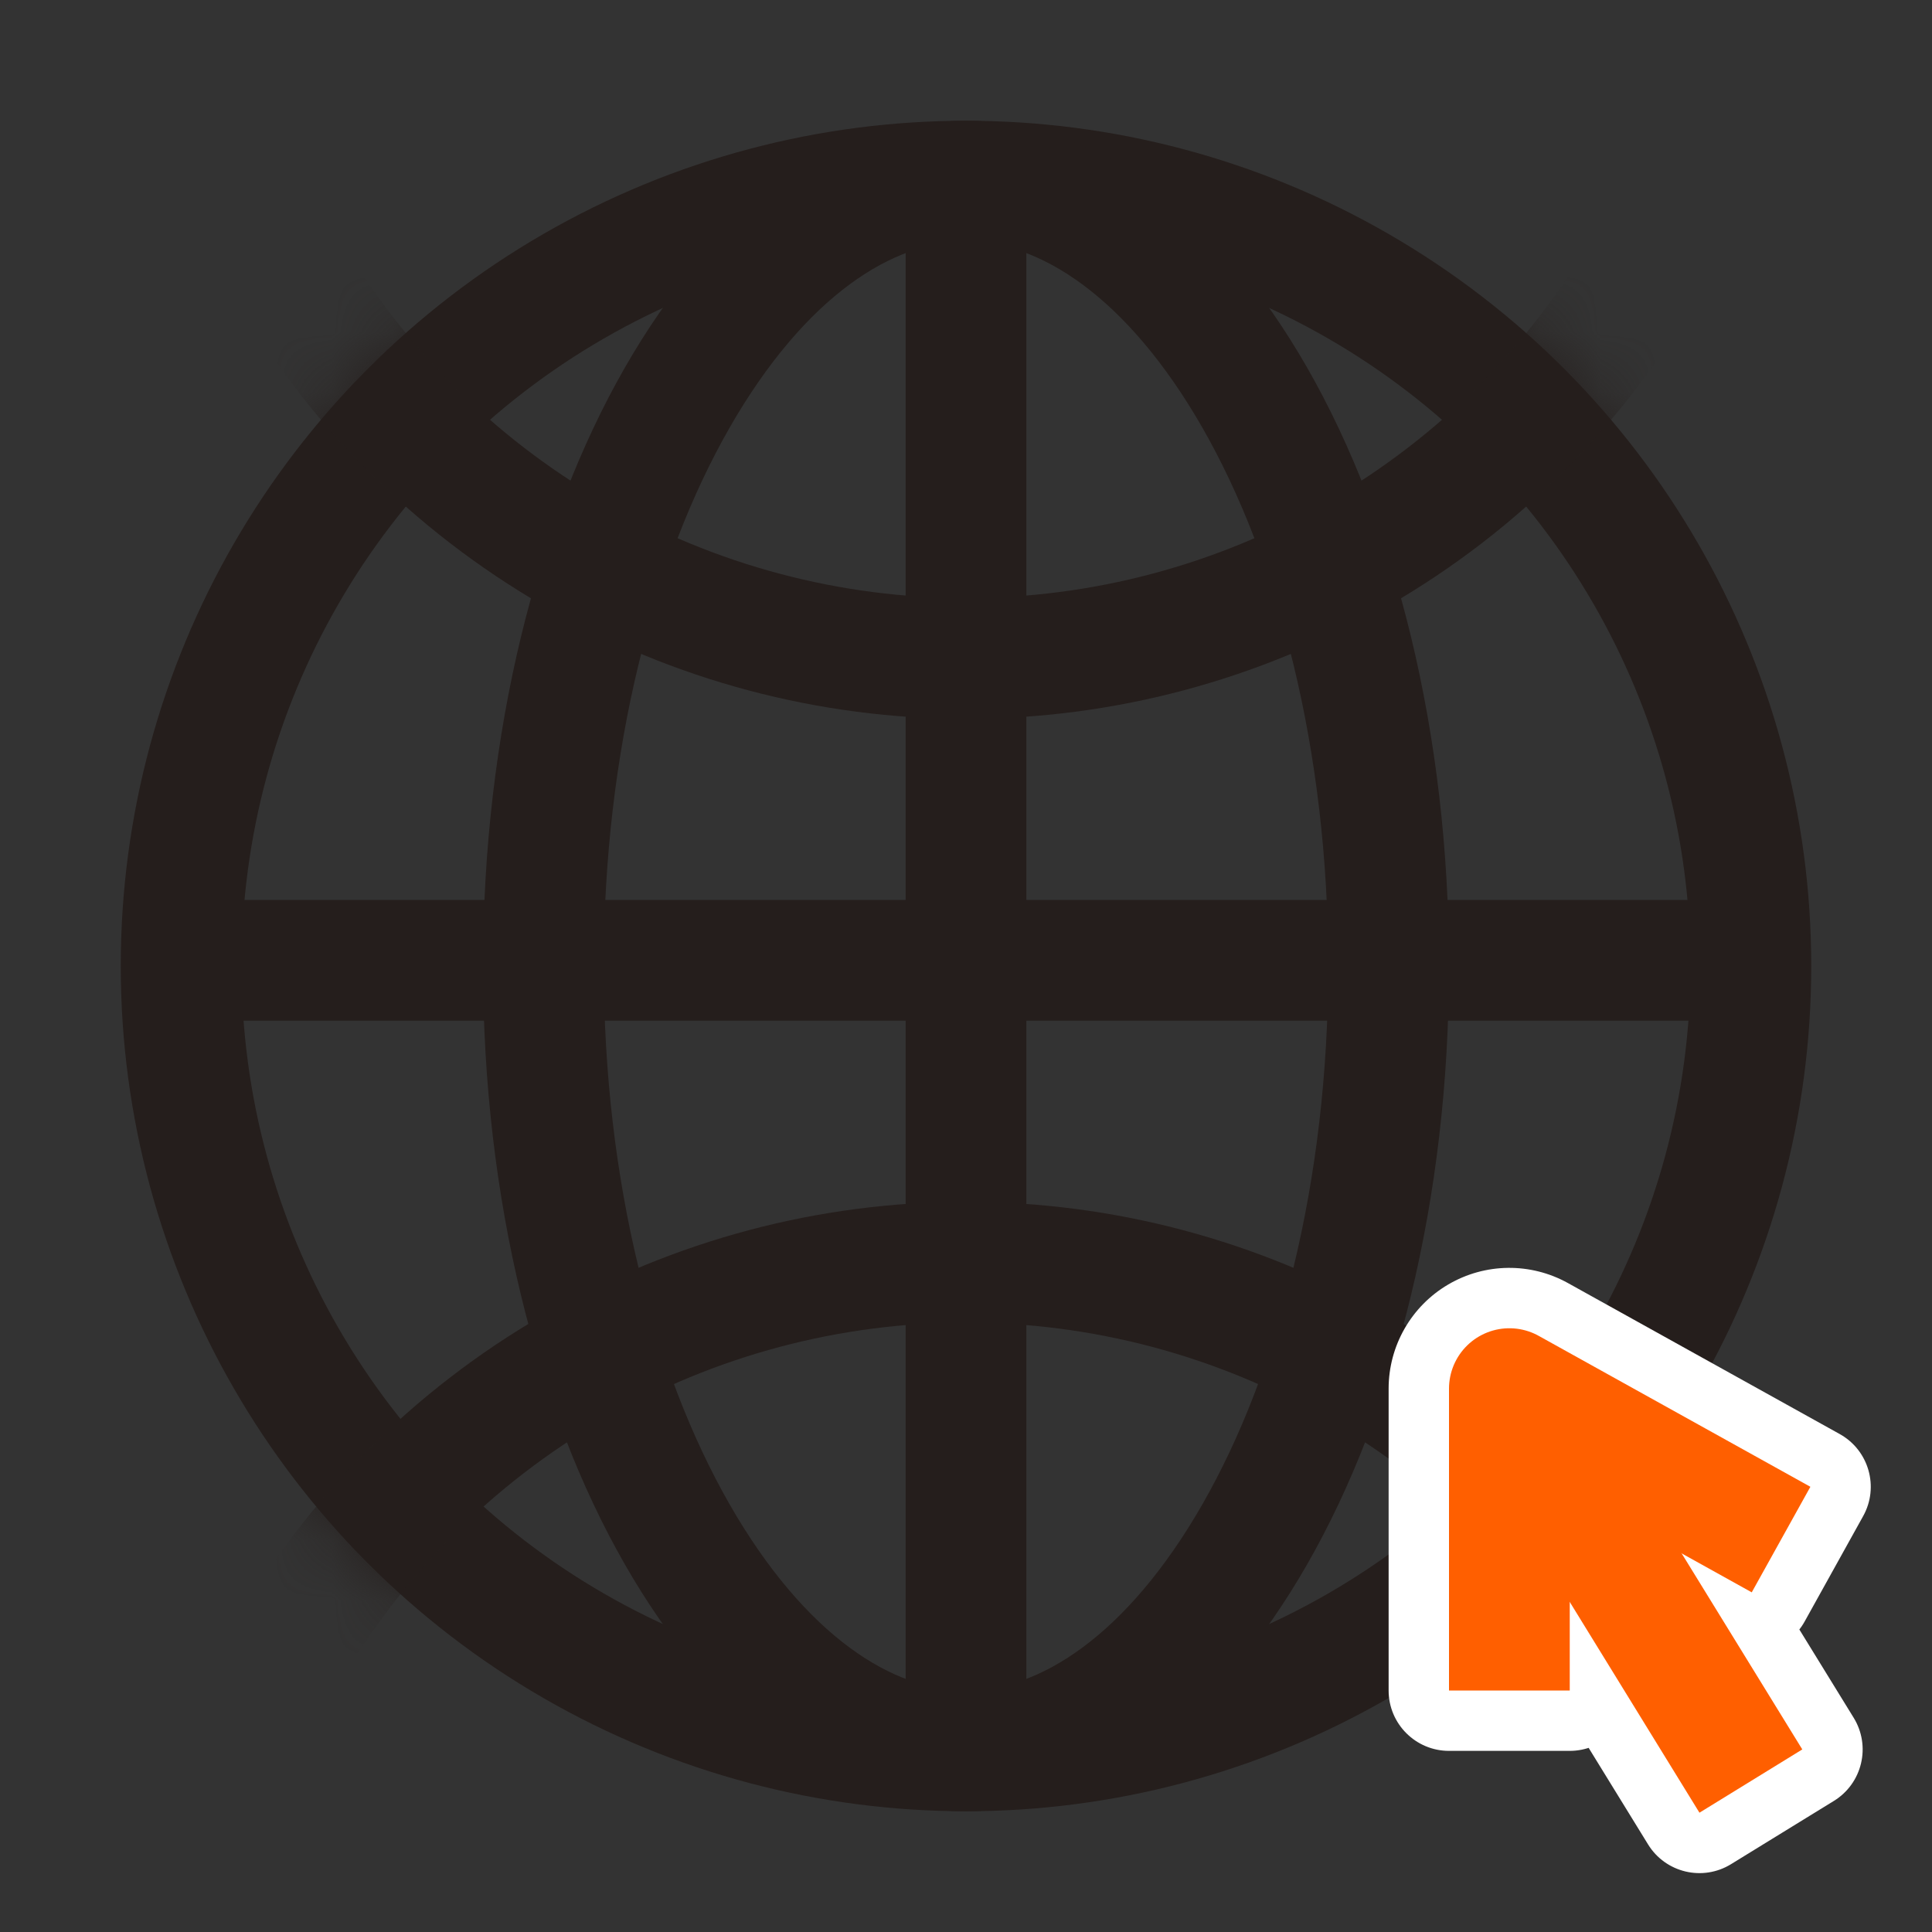 <svg width="32" height="32" viewBox="0 0 32 32" fill="none" xmlns="http://www.w3.org/2000/svg">
<rect x="0" y="0" width="32" height="32" fill="#333333" stroke="none"/>
<circle cx="16" cy="16" r="13" stroke="#251E1C" stroke-width="2"/>
<path d="M16 3C17.695 3 19.426 4.212 20.789 6.597C22.136 8.953 23 12.276 23 16C23 19.724 22.136 23.047 20.789 25.403C19.426 27.788 17.695 29 16 29C14.305 29 12.574 27.788 11.211 25.403C9.864 23.047 9 19.724 9 16C9 12.276 9.864 8.953 11.211 6.597C12.574 4.212 14.305 3 16 3Z" stroke="#251E1C" stroke-width="2"/>
<path d="M16 2.906V28.906" stroke="#251E1C" stroke-width="2"/>
<path d="M29 15.906L3 15.906" stroke="#251E1C" stroke-width="2"/>
<mask id="mask0_2672_5283" style="mask-type:alpha" maskUnits="userSpaceOnUse" x="2" y="2" width="28" height="28">
<circle cx="16" cy="16" r="13" fill="#D9D9D9" stroke="#2D2A28" stroke-width="2"/>
</mask>
<g mask="url(#mask0_2672_5283)">
<circle cx="16" cy="-2.094" r="13" stroke="#251E1C" stroke-width="2"/>
<circle cx="16" cy="33.906" r="13" stroke="#251E1C" stroke-width="2"/>
</g>
<path d="M24.493 22.138C24.798 21.958 25.176 21.954 25.485 22.126L29.985 24.626L29.015 26.374L27.852 25.729L29.852 28.977L28.148 30.024L26 26.533V28H24V23C24 22.646 24.188 22.317 24.493 22.138Z" fill="#FF5F00"/>
<path d="M24.493 22.138L23.986 21.276L23.986 21.276L24.493 22.138ZM25.485 22.126L25.971 21.252L25.971 21.252L25.485 22.126ZM29.985 24.626L30.86 25.111C31.128 24.629 30.954 24.02 30.471 23.752L29.985 24.626ZM29.015 26.374L28.529 27.248C28.761 27.377 29.035 27.408 29.29 27.335C29.544 27.263 29.76 27.091 29.889 26.86L29.015 26.374ZM27.852 25.729L28.338 24.854C27.941 24.634 27.444 24.709 27.13 25.037C26.816 25.366 26.763 25.865 27.001 26.253L27.852 25.729ZM29.852 28.977L30.376 29.828C30.602 29.689 30.763 29.466 30.824 29.208C30.886 28.95 30.842 28.678 30.703 28.452L29.852 28.977ZM28.148 30.024L27.297 30.549C27.586 31.019 28.202 31.166 28.672 30.876L28.148 30.024ZM26 26.533L26.852 26.009C26.617 25.628 26.158 25.449 25.728 25.571C25.297 25.693 25 26.086 25 26.533H26ZM26 28V29C26.552 29 27 28.552 27 28H26ZM24 28H23C23 28.552 23.448 29 24 29V28ZM24 23L23 23V23H24ZM24.493 22.138L25 23L25 23L25.485 22.126L25.971 21.252C25.352 20.908 24.598 20.916 23.986 21.276L24.493 22.138ZM25.485 22.126L25 23L29.5 25.5L29.985 24.626L30.471 23.752L25.971 21.252L25.485 22.126ZM29.985 24.626L29.111 24.14L28.14 25.889L29.015 26.374L29.889 26.86L30.86 25.111L29.985 24.626ZM29.015 26.374L29.5 25.5L28.338 24.854L27.852 25.729L27.367 26.603L28.529 27.248L29.015 26.374ZM27.852 25.729L27.001 26.253L29 29.501L29.852 28.977L30.703 28.452L28.704 25.204L27.852 25.729ZM29.852 28.977L29.328 28.125L27.624 29.173L28.148 30.024L28.672 30.876L30.376 29.828L29.852 28.977ZM28.148 30.024L29 29.5L26.852 26.009L26 26.533L25.148 27.057L27.297 30.549L28.148 30.024ZM26 26.533H25V28H26H27V26.533H26ZM26 28V27H24V28V29H26V28ZM24 28H25V23H24H23V28H24ZM24 23L25 23L25 23L24.493 22.138L23.986 21.276C23.375 21.635 23 22.291 23 23L24 23Z" fill="white"/>
<path d="M29.5 25.5L25 23V28" stroke="#FF5F00" stroke-width="2" stroke-linejoin="round"/>
<path d="M25 23L29 29.5" stroke="#FF5F00" stroke-width="2" stroke-linejoin="round"/>
</svg>
